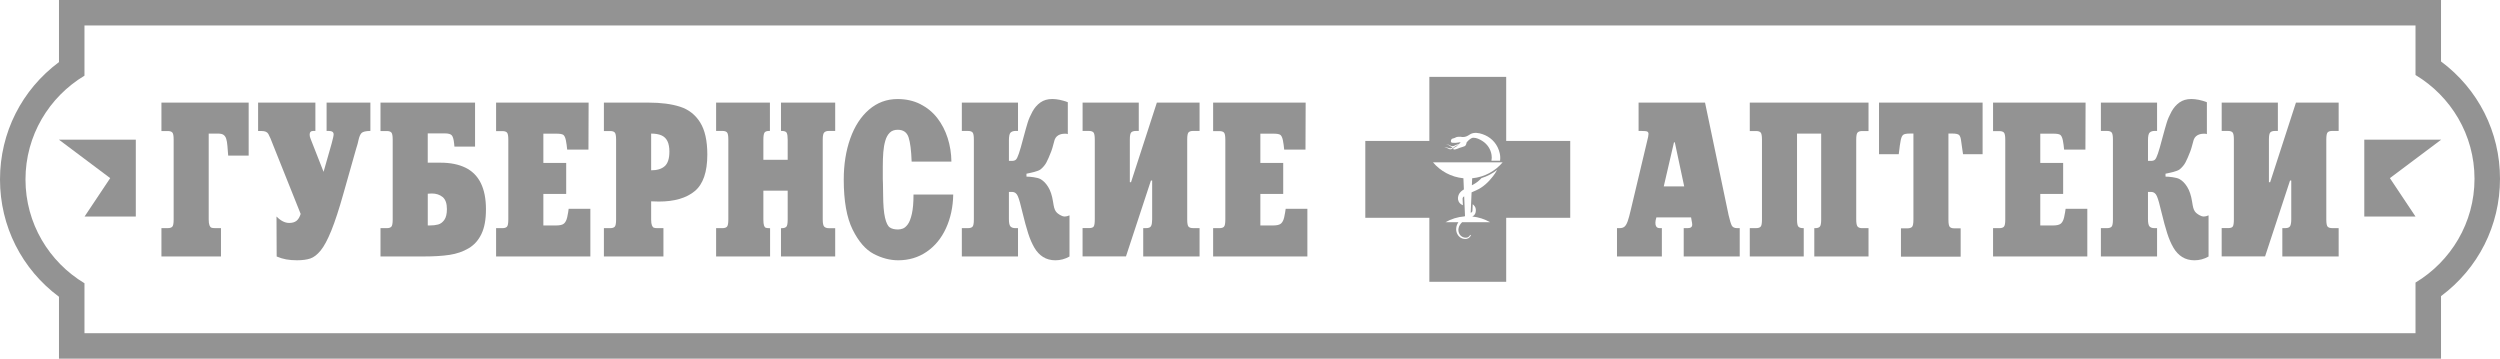 <?xml version="1.0" encoding="UTF-8"?> <svg xmlns="http://www.w3.org/2000/svg" viewBox="0 0 339.295 48.676" fill="none"> <path d="M33.748 13.926V21.118H30.969C30.933 20.633 30.897 20.191 30.864 19.791C30.832 19.395 30.777 19.076 30.702 18.839C30.627 18.601 30.507 18.422 30.341 18.305C30.175 18.188 29.921 18.13 29.58 18.13H28.325V29.792C28.325 30.14 28.361 30.404 28.429 30.579C28.501 30.755 28.588 30.862 28.696 30.901C28.803 30.94 28.953 30.96 29.144 30.96H29.99V34.803H21.91V30.96H22.778C23.051 30.96 23.253 30.898 23.38 30.771C23.507 30.644 23.568 30.319 23.568 29.796V18.936C23.568 18.422 23.507 18.101 23.38 17.974C23.253 17.847 23.055 17.785 22.778 17.785H21.91V13.926H33.745H33.748Z" fill="#939393"></path> <path d="M35.025 13.926H42.803V17.769H42.526C42.194 17.769 42.026 17.935 42.026 18.263C42.026 18.37 42.035 18.461 42.055 18.539C42.074 18.617 42.107 18.718 42.156 18.845C42.204 18.972 42.247 19.079 42.282 19.167L43.914 23.322L44.991 19.547C45.183 18.848 45.28 18.409 45.28 18.234C45.28 17.922 45.053 17.769 44.601 17.769H44.324V13.926H50.268V17.769C49.66 17.779 49.266 17.87 49.084 18.039C48.902 18.208 48.756 18.546 48.645 19.053C48.6 19.229 48.564 19.385 48.535 19.521C48.512 19.59 48.483 19.687 48.447 19.82C48.411 19.951 48.372 20.071 48.337 20.178L46.626 26.213C46.028 28.349 45.475 30.04 44.971 31.285C44.467 32.527 43.983 33.431 43.521 33.996C43.059 34.559 42.588 34.923 42.117 35.082C41.642 35.242 41.04 35.323 40.306 35.323C39.766 35.323 39.278 35.284 38.849 35.206C38.42 35.128 37.987 34.998 37.549 34.812L37.526 29.383C38.098 29.965 38.67 30.257 39.249 30.257C39.665 30.257 39.993 30.163 40.234 29.974C40.475 29.786 40.666 29.47 40.806 29.035L37.139 19.866C36.814 19.001 36.573 18.439 36.417 18.175C36.261 17.912 35.965 17.782 35.529 17.782H35.029V13.939L35.025 13.926Z" fill="#939393"></path> <path d="M64.474 13.926V19.895H61.674L61.629 19.443C61.577 18.939 61.479 18.588 61.339 18.396C61.2 18.201 60.874 18.104 60.374 18.104H58.052V22.08H59.808C61.128 22.08 62.247 22.308 63.17 22.756C64.093 23.208 64.786 23.904 65.254 24.847C65.719 25.79 65.953 26.973 65.953 28.401C65.953 29.828 65.748 30.895 65.342 31.75C64.936 32.605 64.353 33.255 63.596 33.7C62.842 34.146 61.983 34.442 61.024 34.588C60.065 34.735 58.898 34.806 57.529 34.806H51.641V30.963H52.509C52.782 30.963 52.983 30.901 53.107 30.774C53.234 30.647 53.296 30.322 53.296 29.799V18.936C53.296 18.422 53.231 18.101 53.107 17.974C52.98 17.847 52.782 17.785 52.509 17.785H51.641V13.926H64.477H64.474ZM58.052 30.599H58.329C58.758 30.599 59.135 30.557 59.463 30.469C59.789 30.381 60.068 30.173 60.302 29.844C60.536 29.516 60.653 29.028 60.653 28.378C60.653 27.604 60.458 27.058 60.071 26.739C59.681 26.421 59.19 26.261 58.599 26.261C58.361 26.261 58.179 26.271 58.056 26.291V30.602L58.052 30.599Z" fill="#939393"></path> <path d="M67.329 34.806V30.963H68.197C68.47 30.963 68.672 30.901 68.799 30.774C68.926 30.647 68.987 30.322 68.987 29.799V18.943C68.987 18.429 68.926 18.107 68.799 17.983C68.672 17.857 68.474 17.795 68.197 17.795H67.329V13.926H79.886L79.863 20.305H76.976C76.94 19.866 76.878 19.44 76.797 19.021C76.709 18.621 76.582 18.377 76.42 18.283C76.257 18.192 75.971 18.143 75.565 18.143H73.744V22.109H76.843V26.317H73.744V30.599H75.477C75.997 30.599 76.352 30.511 76.55 30.335C76.745 30.16 76.888 29.88 76.979 29.49C77.083 28.996 77.148 28.612 77.177 28.339H80.123V34.803H67.332L67.329 34.806Z" fill="#939393"></path> <path d="M88.372 27.321V29.796C88.372 30.144 88.407 30.407 88.476 30.583C88.547 30.758 88.635 30.865 88.742 30.904C88.85 30.943 88.999 30.963 89.194 30.963H90.04V34.806H81.96V30.963H82.828C83.101 30.963 83.303 30.901 83.426 30.774C83.553 30.647 83.615 30.322 83.615 29.799V18.936C83.615 18.422 83.55 18.101 83.426 17.974C83.299 17.847 83.101 17.785 82.828 17.785H81.96V13.926H88.027C89.718 13.926 91.142 14.114 92.299 14.485C93.46 14.859 94.364 15.564 95.017 16.605C95.671 17.645 95.996 19.099 95.996 20.975C95.996 23.335 95.43 24.987 94.296 25.933C93.161 26.879 91.535 27.354 89.415 27.354C88.963 27.354 88.615 27.344 88.372 27.324V27.321ZM88.372 18.133V23.114C89.188 23.114 89.802 22.926 90.222 22.545C90.641 22.168 90.849 21.511 90.849 20.578C90.849 19.996 90.761 19.521 90.582 19.157C90.404 18.793 90.134 18.53 89.77 18.37C89.405 18.211 88.94 18.13 88.368 18.13L88.372 18.133Z" fill="#939393"></path> <path d="M97.189 34.805V30.962H98.056C98.33 30.962 98.531 30.9 98.658 30.773C98.785 30.646 98.847 30.321 98.847 29.797V18.922C98.847 18.408 98.785 18.086 98.658 17.959C98.531 17.833 98.333 17.771 98.056 17.771H97.189V13.928H104.491V17.771H104.38C104.062 17.771 103.854 17.849 103.753 18.005C103.652 18.161 103.603 18.483 103.603 18.971V21.689H106.903V18.971C106.903 18.532 106.861 18.223 106.777 18.041C106.692 17.862 106.468 17.771 106.104 17.771H105.993V13.928H113.351V17.771H112.483C112.216 17.771 112.011 17.836 111.872 17.969C111.732 18.099 111.66 18.418 111.66 18.925V29.801C111.66 30.314 111.732 30.64 111.872 30.77C112.011 30.9 112.216 30.968 112.483 30.968H113.351V34.811H105.993V30.968H106.104C106.383 30.968 106.588 30.906 106.715 30.779C106.842 30.653 106.903 30.327 106.903 29.804V25.873H103.603V29.804C103.603 30.165 103.633 30.428 103.688 30.598C103.743 30.766 103.824 30.874 103.932 30.91C104.039 30.949 104.205 30.968 104.426 30.968H104.514V34.811H97.192L97.189 34.805Z" fill="#939393"></path> <path d="M129.126 21.929H123.726C123.674 20.418 123.534 19.319 123.31 18.636C123.082 17.953 122.591 17.612 121.837 17.612C121.385 17.612 121.024 17.742 120.758 18.005C120.491 18.268 120.289 18.629 120.153 19.097C120.016 19.562 119.925 20.083 119.88 20.655C119.834 21.227 119.811 21.9 119.811 22.677V24.293C119.818 24.508 119.828 24.735 119.834 24.976C119.841 25.22 119.851 25.707 119.857 26.446C119.864 27.804 119.948 28.832 120.111 29.538C120.273 30.24 120.491 30.685 120.761 30.867C121.031 31.053 121.405 31.144 121.876 31.144C122.091 31.144 122.308 31.101 122.533 31.02C122.757 30.939 122.978 30.747 123.199 30.454C123.42 30.159 123.606 29.684 123.755 29.027C123.905 28.374 123.98 27.499 123.98 26.403H129.37C129.341 28.081 129.016 29.603 128.392 30.965C127.771 32.327 126.896 33.394 125.768 34.167C124.643 34.938 123.352 35.325 121.902 35.325C120.79 35.325 119.685 35.036 118.579 34.46C117.474 33.881 116.521 32.782 115.718 31.163C114.915 29.541 114.512 27.281 114.512 24.378C114.512 22.32 114.808 20.46 115.396 18.802C115.985 17.14 116.833 15.833 117.942 14.877C119.051 13.921 120.341 13.443 121.814 13.443C122.968 13.443 124.002 13.674 124.913 14.136C125.823 14.598 126.587 15.225 127.202 16.015C127.816 16.809 128.288 17.709 128.613 18.727C128.938 19.741 129.11 20.814 129.123 21.942L129.126 21.929Z" fill="#939393"></path> <path d="M157.003 13.926H162.803V17.769H161.935C161.646 17.769 161.441 17.834 161.314 17.957C161.188 18.084 161.126 18.406 161.126 18.92V29.796C161.126 30.319 161.188 30.647 161.314 30.771C161.441 30.898 161.649 30.96 161.935 30.96H162.803V34.803H155.156V30.96H155.569C155.911 30.96 156.128 30.862 156.226 30.667C156.324 30.472 156.369 30.17 156.369 29.763V24.499H156.203L152.815 34.799H146.924V30.956H147.792C148.133 30.956 148.348 30.882 148.442 30.729C148.536 30.579 148.582 30.254 148.582 29.76V18.923C148.582 18.409 148.517 18.088 148.394 17.961C148.267 17.834 148.068 17.772 147.795 17.772H146.927V13.929H154.552V17.772H154.161C153.872 17.772 153.664 17.837 153.534 17.961C153.404 18.088 153.339 18.409 153.339 18.923V24.724H153.504L157.006 13.926H157.003Z" fill="#939393"></path> <path d="M164.644 34.806V30.963H165.513C165.786 30.963 165.987 30.901 166.111 30.774C166.238 30.647 166.299 30.322 166.299 29.799V18.943C166.299 18.429 166.235 18.107 166.111 17.983C165.984 17.857 165.786 17.795 165.513 17.795H164.644V13.926H177.201L177.178 20.305H174.288C174.252 19.866 174.19 19.44 174.109 19.021C174.021 18.621 173.895 18.377 173.732 18.283C173.57 18.192 173.283 18.143 172.877 18.143H171.053V22.109H174.155V26.317H171.053V30.599H172.786C173.303 30.599 173.661 30.511 173.859 30.335C174.057 30.16 174.197 29.88 174.288 29.49C174.392 28.996 174.457 28.612 174.49 28.339H177.435V34.803H164.644V34.806Z" fill="#939393"></path> <path d="M136.927 26.04V29.74C136.927 30.263 137.002 30.598 137.151 30.744C137.301 30.891 137.515 30.962 137.795 30.962H138.162V34.805H130.538V30.962H131.37C131.65 30.962 131.855 30.901 131.982 30.774C132.108 30.647 132.17 30.322 132.17 29.798V18.923C132.17 18.409 132.108 18.087 131.982 17.96C131.855 17.833 131.65 17.772 131.37 17.772H130.538V13.928H138.162V17.772H137.795C137.542 17.772 137.337 17.84 137.174 17.976C137.011 18.113 136.93 18.464 136.93 19.03V21.836H137.343C137.574 21.836 137.749 21.78 137.873 21.67C137.997 21.559 138.13 21.28 138.283 20.831C138.436 20.386 138.631 19.706 138.868 18.792C139.135 17.801 139.336 17.079 139.479 16.624C139.619 16.169 139.83 15.681 140.113 15.161C140.393 14.641 140.757 14.224 141.196 13.909C141.635 13.594 142.175 13.438 142.812 13.438C143.449 13.438 144.174 13.584 144.922 13.873V18.204C144.847 18.165 144.734 18.145 144.577 18.145C144.298 18.145 143.417 18.162 143.13 18.978C143.017 19.306 142.903 19.934 142.682 20.519C142.422 21.192 142.201 21.699 142.015 22.047C141.83 22.392 141.57 22.704 141.232 22.983C140.894 23.26 139.886 23.458 139.31 23.575V23.969C139.785 23.969 140.773 24.076 141.18 24.29C141.583 24.505 141.94 24.863 142.253 25.367C142.565 25.871 142.783 26.527 142.909 27.334C142.932 27.461 142.962 27.636 142.997 27.857C143.036 28.082 143.088 28.277 143.16 28.446C143.231 28.615 143.326 28.758 143.443 28.868C143.56 28.979 144.064 29.395 144.516 29.385C144.708 29.385 144.919 29.333 145.15 29.226V34.815C144.555 35.153 143.921 35.326 143.238 35.326C142.601 35.326 142.045 35.176 141.57 34.88C141.095 34.584 140.698 34.158 140.377 33.606C140.055 33.053 139.775 32.403 139.538 31.661C139.301 30.917 139.04 29.971 138.761 28.813C138.517 27.747 138.309 27.018 138.14 26.628C137.971 26.241 137.714 26.046 137.372 26.046H136.94L136.927 26.04Z" fill="#939393"></path> <path d="M231.404 13.926L234.603 29.201C234.766 29.9 234.909 30.368 235.029 30.605C235.153 30.843 235.396 30.963 235.767 30.963H236.112V34.806H228.51V30.963H229.053C229.46 30.963 229.664 30.804 229.664 30.488C229.664 30.365 229.635 30.166 229.576 29.896C229.57 29.838 229.557 29.773 229.544 29.695C229.528 29.617 229.518 29.555 229.512 29.506H224.8C224.712 29.796 224.667 30.036 224.667 30.228C224.667 30.449 224.699 30.612 224.768 30.719C224.833 30.826 224.914 30.891 225.005 30.921C225.096 30.95 225.203 30.963 225.321 30.963H225.545V34.806H219.455V30.963H219.809C220.092 30.963 220.313 30.895 220.476 30.758C220.639 30.621 220.782 30.378 220.908 30.023C221.035 29.669 221.178 29.136 221.341 28.427L223.542 19.17C223.669 18.692 223.731 18.364 223.731 18.179C223.731 18.032 223.682 17.928 223.581 17.866C223.48 17.801 223.214 17.772 222.775 17.772H222.385V13.929H231.397L231.404 13.926ZM227.19 19.313L225.802 25.299H228.578L227.301 19.313H227.19Z" fill="#939393"></path> <path d="M237.477 13.926H253.592V17.785H252.722C252.45 17.785 252.248 17.85 252.118 17.974C251.988 18.101 251.923 18.419 251.923 18.936V29.77C251.923 30.293 251.988 30.625 252.118 30.761C252.248 30.898 252.45 30.966 252.722 30.966H253.592V34.809H246.233V30.966H246.344C246.64 30.966 246.851 30.901 246.978 30.768C247.105 30.638 247.167 30.316 247.167 29.799V18.133H243.889V29.796C243.889 30.319 243.954 30.644 244.084 30.771C244.214 30.898 244.416 30.96 244.689 30.96H244.8V34.803H237.477V30.96H238.346C238.619 30.96 238.82 30.898 238.944 30.771C239.071 30.644 239.132 30.319 239.132 29.796V18.936C239.132 18.422 239.068 18.101 238.944 17.974C238.817 17.847 238.619 17.785 238.346 17.785H237.477V13.926Z" fill="#939393"></path> <path d="M255.016 13.926H269.075V20.929H266.419C266.367 20.581 266.324 20.295 266.294 20.071C266.264 19.85 266.219 19.538 266.162 19.141C266.119 18.735 266.024 18.461 265.889 18.328C265.752 18.192 265.432 18.123 264.94 18.123H264.438V29.825C264.438 30.348 264.5 30.673 264.628 30.8C264.752 30.927 264.952 30.989 265.227 30.989H266.097V34.832H257.994V30.989H258.861C259.151 30.989 259.358 30.927 259.491 30.8C259.621 30.673 259.686 30.348 259.686 29.825V18.127H259.188C258.781 18.127 258.494 18.175 258.336 18.273C258.176 18.37 258.057 18.601 257.974 18.969C257.894 19.336 257.799 19.99 257.694 20.929H255.016V13.926Z" fill="#939393"></path> <path d="M270.494 34.806V30.963H271.363C271.636 30.963 271.838 30.901 271.961 30.774C272.088 30.647 272.151 30.322 272.151 29.799V18.943C272.151 18.429 272.086 18.107 271.961 17.983C271.836 17.857 271.636 17.795 271.363 17.795H270.494V13.926H283.051L283.029 20.305H280.138C280.103 19.866 280.041 19.44 279.961 19.021C279.871 18.621 279.746 18.377 279.584 18.283C279.421 18.192 279.134 18.143 278.727 18.143H276.903V22.109H280.006V26.317H276.903V30.599H278.637C279.154 30.599 279.511 30.511 279.708 30.335C279.908 30.16 280.048 29.88 280.138 29.49C280.243 28.996 280.308 28.612 280.341 28.339H283.286V34.803H270.494V34.806Z" fill="#939393"></path> <path d="M311.599 13.926H317.398V17.769H316.531C316.241 17.769 316.036 17.834 315.909 17.957C315.784 18.084 315.722 18.406 315.722 18.92V29.796C315.722 30.319 315.784 30.647 315.909 30.771C316.036 30.898 316.244 30.96 316.531 30.96H317.398V34.803H309.753V30.96H310.165C310.507 30.96 310.725 30.862 310.822 30.667C310.92 30.472 310.965 30.17 310.965 29.763V24.499H310.8L307.412 34.799H301.52V30.956H302.387C302.73 30.956 302.944 30.882 303.037 30.729C303.132 30.579 303.177 30.254 303.177 29.76V18.923C303.177 18.409 303.112 18.088 302.989 17.961C302.862 17.834 302.665 17.772 302.39 17.772H301.523V13.929H309.148V17.772H308.756C308.469 17.772 308.259 17.837 308.129 17.961C307.999 18.088 307.934 18.409 307.934 18.923V24.724H308.101L311.602 13.926H311.599Z" fill="#939393"></path> <path d="M291.519 26.04V29.74C291.519 30.263 291.594 30.598 291.741 30.744C291.891 30.891 292.106 30.962 292.386 30.962H292.753V34.805H285.128V30.962H285.962C286.242 30.962 286.447 30.901 286.572 30.774C286.699 30.647 286.762 30.322 286.762 29.798V18.923C286.762 18.409 286.699 18.087 286.572 17.96C286.447 17.833 286.242 17.772 285.962 17.772H285.128V13.928H292.753V17.772H292.386C292.133 17.772 291.929 17.84 291.766 17.976C291.601 18.113 291.521 18.464 291.521 19.03V21.836H291.934C292.166 21.836 292.341 21.78 292.463 21.67C292.588 21.559 292.721 21.28 292.873 20.831C293.025 20.386 293.22 19.706 293.458 18.792C293.725 17.801 293.927 17.079 294.07 16.624C294.21 16.169 294.422 15.681 294.704 15.161C294.984 14.641 295.349 14.224 295.786 13.909C296.226 13.594 296.766 13.438 297.403 13.438C298.04 13.438 298.764 13.584 299.514 13.873V18.204C299.439 18.165 299.324 18.145 299.169 18.145C298.889 18.145 298.007 18.162 297.723 18.978C297.608 19.306 297.493 19.934 297.273 20.519C297.013 21.192 296.791 21.699 296.606 22.047C296.421 22.392 296.161 22.704 295.824 22.983C295.484 23.26 294.477 23.458 293.9 23.575V23.969C294.375 23.969 295.364 24.076 295.771 24.29C296.173 24.505 296.531 24.863 296.843 25.367C297.155 25.871 297.373 26.527 297.5 27.334C297.523 27.461 297.553 27.636 297.588 27.857C297.628 28.082 297.68 28.277 297.75 28.446C297.822 28.615 297.917 28.758 298.032 28.868C298.15 28.979 298.654 29.395 299.107 29.385C299.299 29.385 299.509 29.333 299.741 29.226V34.815C299.147 35.153 298.512 35.326 297.827 35.326C297.19 35.326 296.636 35.176 296.161 34.88C295.686 34.584 295.289 34.158 294.967 33.606C294.644 33.053 294.367 32.403 294.13 31.661C293.892 30.917 293.63 29.971 293.353 28.813C293.108 27.747 292.9 27.018 292.731 26.628C292.561 26.241 292.306 26.046 291.964 26.046H291.531L291.519 26.04Z" fill="#939393"></path> <path d="M204.418 19.124V10.434H193.988V19.124H185.297V29.555H193.988V38.246H204.418V29.555H213.109V19.124H204.418ZM196.296 19.593C196.644 19.537 196.92 19.957 197.314 19.807C197.522 19.68 197.756 19.593 198.006 19.573C198.016 19.56 198.032 19.547 198.039 19.534C198.111 19.427 198.185 19.342 198.257 19.277C198.231 19.284 198.205 19.287 198.182 19.297C198.036 19.336 197.07 19.495 196.943 19.294C196.859 19.157 196.956 18.91 197.041 18.851C197.086 18.819 197.164 18.799 197.252 18.777C197.314 18.76 197.376 18.744 197.418 18.725C197.434 18.715 197.454 18.705 197.473 18.695C197.568 18.647 197.701 18.578 197.896 18.568H197.958C198.088 18.555 198.266 18.549 198.494 18.598C198.494 18.598 198.901 18.617 199.222 18.412C199.489 18.24 199.684 18.11 199.954 18.061C200.559 17.964 201.085 18.146 201.57 18.354C202.519 18.79 203.267 19.615 203.537 20.786C203.618 21.124 203.628 21.475 203.586 21.813H202.415C202.467 21.543 202.474 21.274 202.428 21.01C202.311 20.272 201.892 19.573 201.16 19.118C200.799 18.89 200.383 18.702 200.022 18.699C199.931 18.699 199.905 18.682 199.759 18.731C199.404 18.89 199.122 19.235 199.034 19.352C199.024 19.453 198.982 19.749 198.77 19.843C198.64 19.902 198.429 19.963 198.27 20.012C198.182 20.038 198.111 20.058 198.081 20.071C198.075 20.071 197.59 20.295 197.402 20.292C197.32 20.292 197.255 20.285 197.236 20.217C197.21 20.132 197.281 20.093 197.437 20.006C197.568 19.934 197.762 19.823 197.912 19.687C197.564 19.742 197.291 20.032 196.992 20.243C196.608 20.383 196.394 19.889 196.013 20.093C196.394 19.788 196.803 20.418 197.138 19.963C196.817 19.944 196.631 19.593 196.303 19.599L196.296 19.593ZM199.801 24.193L199.759 25.143C199.827 25.107 199.899 25.074 199.967 25.035C200.412 24.795 200.757 24.505 201.063 24.171C201.83 23.936 202.549 23.563 203.182 23.059C203.027 23.364 202.841 23.644 202.64 23.904C202.015 24.717 201.287 25.403 200.37 25.819C200.152 25.923 199.931 26.017 199.72 26.105L199.6 28.875C199.733 28.846 199.83 28.732 199.834 28.596L199.873 27.718C200.065 27.861 200.253 28.082 200.289 28.362C200.312 28.543 200.299 28.664 200.266 28.833C200.23 28.995 200.117 29.187 199.973 29.285C199.915 29.324 199.863 29.353 199.811 29.382C200.685 29.473 201.502 29.743 202.23 30.156H198.436C198.192 30.387 198.006 30.663 197.951 30.989C197.87 31.405 198.036 31.883 198.41 32.11C198.588 32.221 198.826 32.283 199.037 32.257C199.248 32.234 199.443 32.078 199.525 31.876L199.632 31.909C199.551 32.159 199.333 32.364 199.066 32.416C198.803 32.465 198.543 32.416 198.302 32.296C197.821 32.045 197.574 31.473 197.636 30.946C197.665 30.647 197.775 30.387 197.932 30.156H196.179C196.953 29.717 197.824 29.441 198.754 29.369C198.78 29.353 198.803 29.337 198.829 29.321L198.748 27.435L198.738 27.178L198.715 26.651L198.67 26.677C198.559 26.739 198.494 26.86 198.501 26.986L198.543 27.854C198.351 27.773 198.143 27.653 197.984 27.389C197.792 26.989 197.863 26.668 198.013 26.342C198.185 26.027 198.449 25.848 198.676 25.708L198.611 24.193C196.959 24.034 195.496 23.231 194.482 22.031H203.937C202.922 23.231 201.459 24.034 199.808 24.193H199.801Z" fill="#939393"></path> <path d="M327.829 3.459V10.18C332.629 13.064 335.835 18.292 335.835 24.265C335.835 30.237 332.629 35.463 327.829 38.35V45.22H11.464V38.441C6.665 35.557 3.459 30.329 3.459 24.356C3.459 18.383 6.665 13.158 11.464 10.271V3.459H327.829ZM331.29 0H8.005V8.428C2.959 12.18 0 17.996 0 24.353C0 30.709 2.959 36.526 8.005 40.278V48.676H331.29V40.19C336.337 36.438 339.295 30.621 339.295 24.265C339.295 17.908 336.337 12.092 331.29 8.34V0Z" fill="#939393"></path> <path fill-rule="evenodd" clip-rule="evenodd" d="M11.477 29.389L14.956 24.174L8.001 18.959H18.431V29.389H11.477Z" fill="#939393"></path> <path fill-rule="evenodd" clip-rule="evenodd" d="M327.829 29.389L324.351 24.174L331.307 18.959H320.876V29.389H327.829Z" fill="#939393"></path> </svg> 